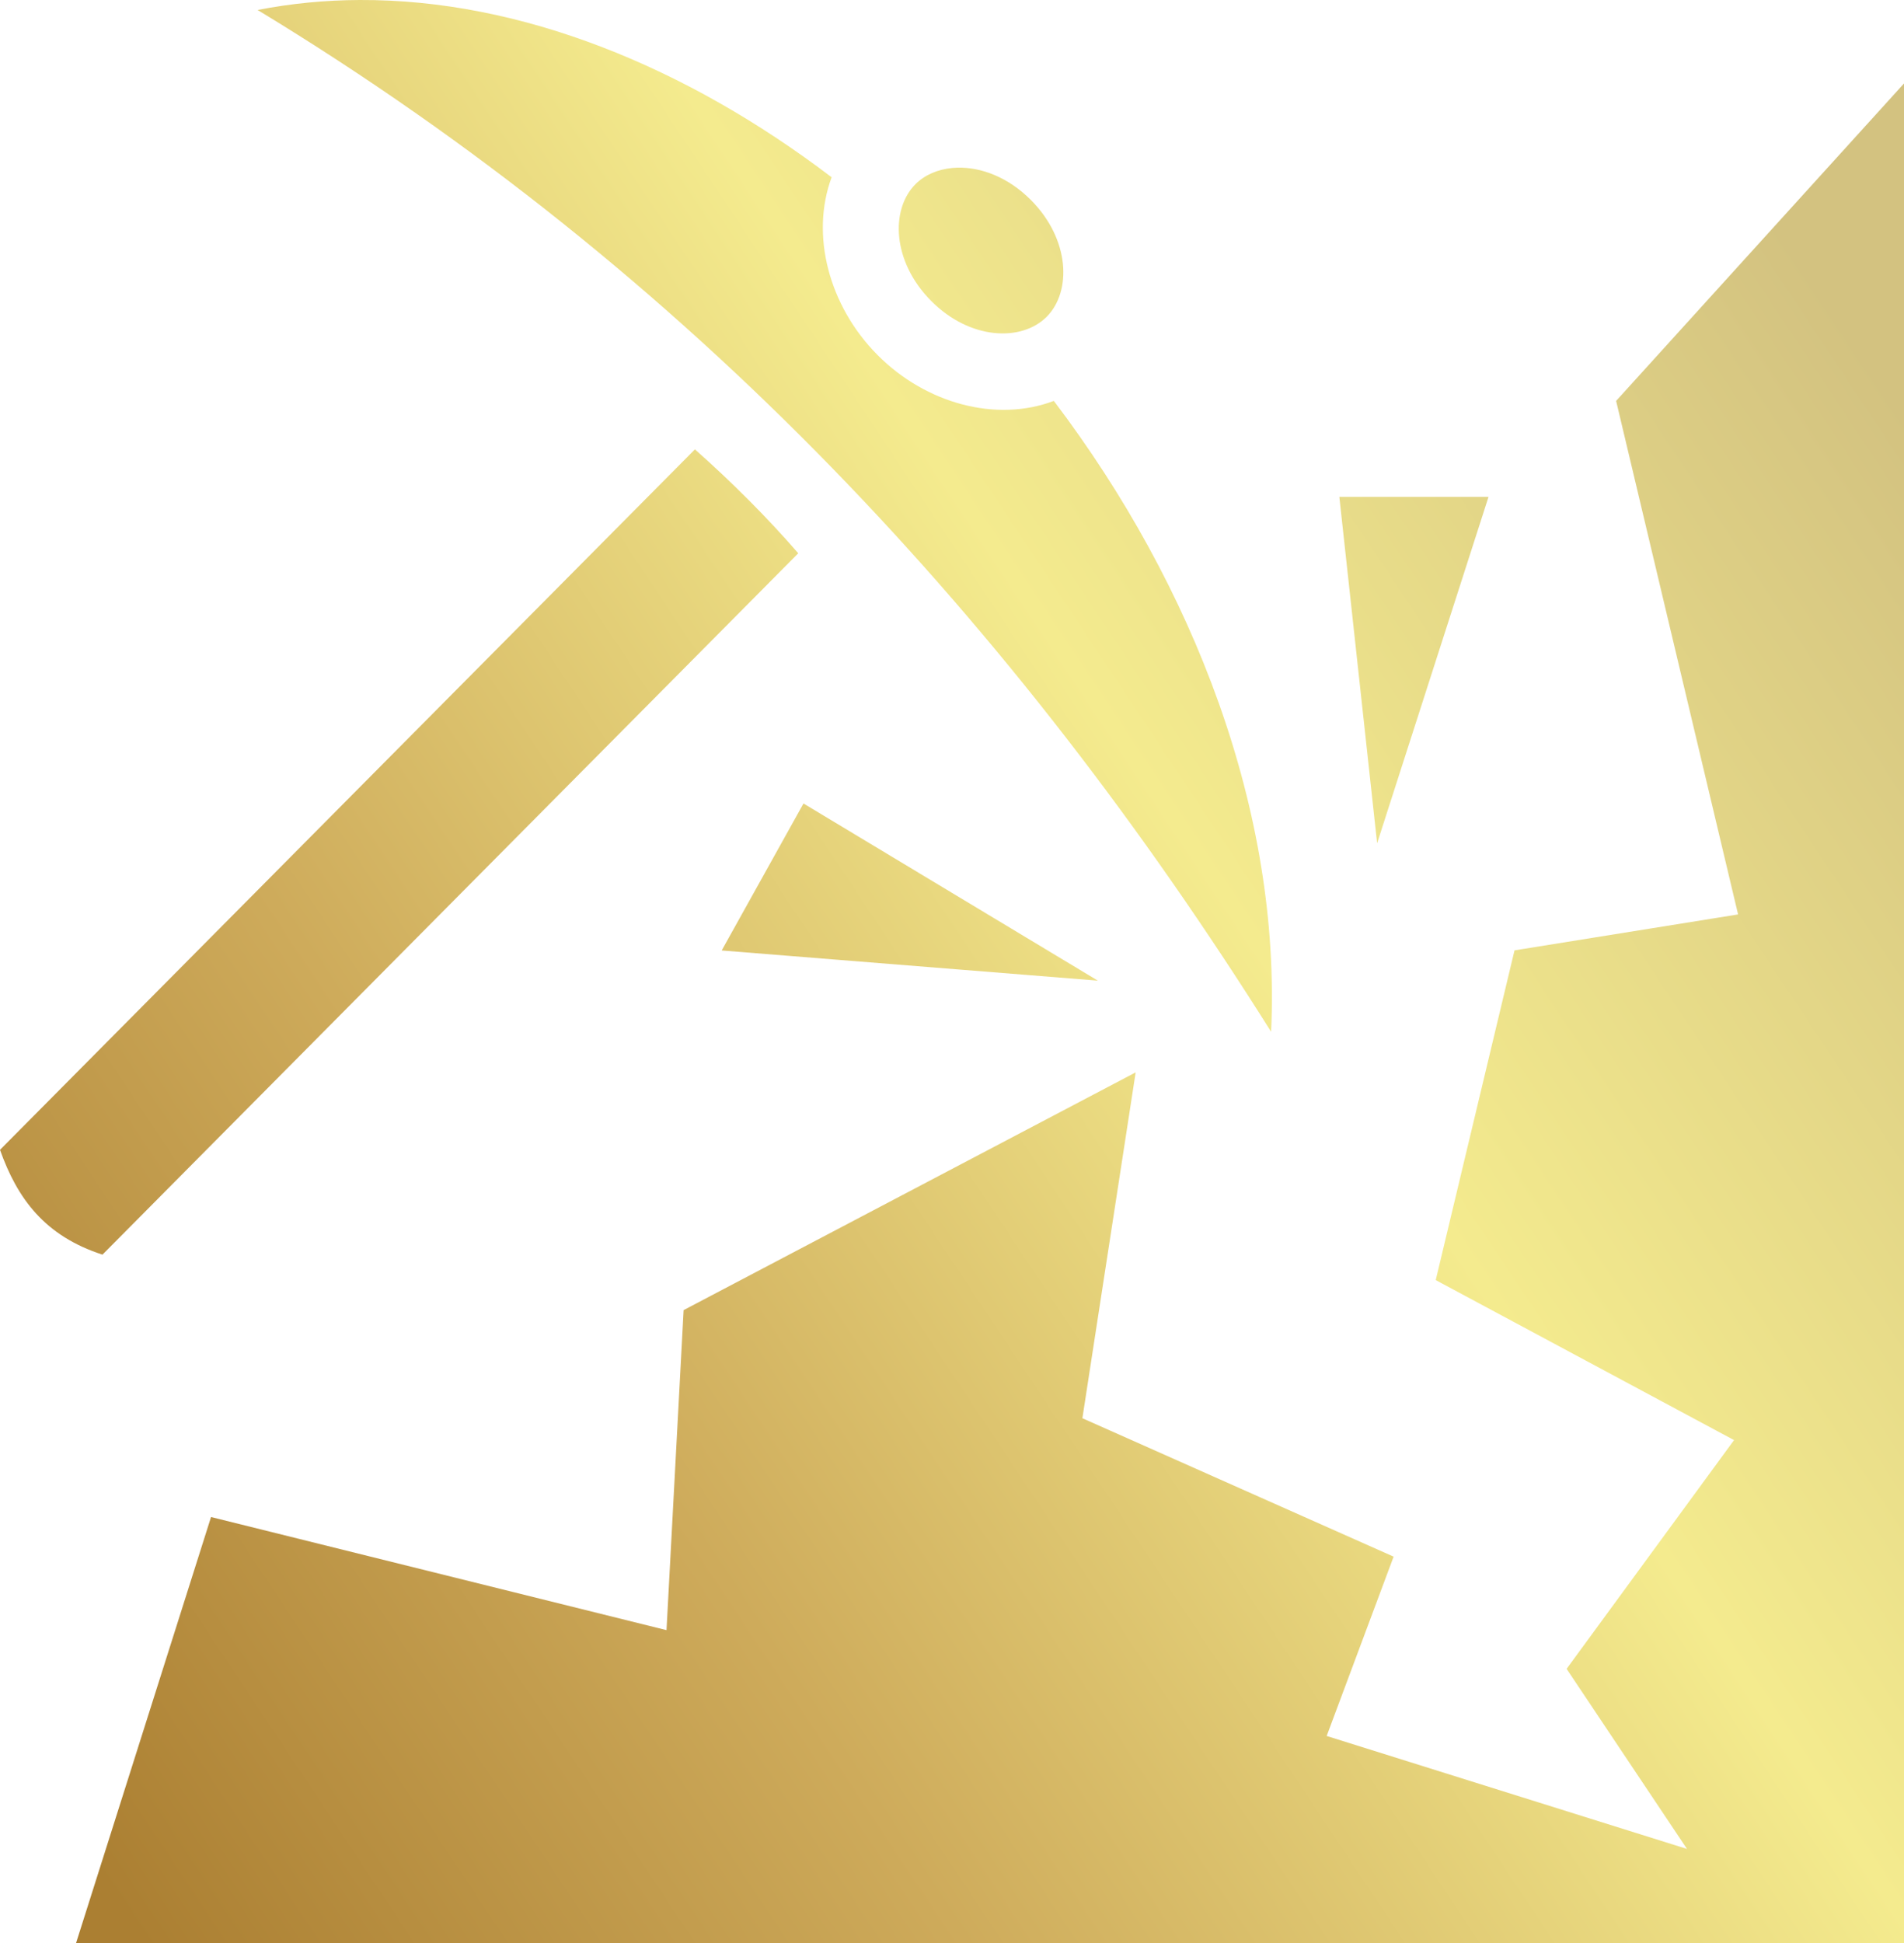 <svg width="50" height="51" viewBox="0 0 50 51" fill="none" xmlns="http://www.w3.org/2000/svg">
<path d="M9.439 0C8.541 0.004 7.647 0.09 6.765 0.262C18.158 7.169 26.666 16.402 33.38 27.082C33.649 21.311 31.348 15.367 27.674 10.523C26.172 11.092 24.32 10.603 23.042 9.316C21.765 8.03 21.277 6.165 21.839 4.653C18.031 1.759 13.685 -0.021 9.439 0ZM50 2.191L42.44 10.523L45.643 24.002L39.772 24.945L37.703 33.6L45.537 37.8L41.14 43.804L44.301 48.531L34.839 45.566L36.597 40.859L28.424 37.226L29.823 28.148L17.952 34.388L17.503 42.788L5.542 39.819L1.998 51H50V2.191H50ZM25.14 4.401C25.099 4.402 25.057 4.404 25.017 4.408C24.628 4.443 24.283 4.59 24.038 4.837C23.382 5.497 23.425 6.864 24.451 7.897C25.476 8.93 26.833 8.973 27.488 8.313C28.143 7.653 28.101 6.286 27.075 5.253C26.474 4.648 25.76 4.384 25.14 4.401ZM18.249 11.795L0 30.181C0.455 31.462 1.175 32.441 2.691 32.932L20.963 14.522C20.133 13.568 19.225 12.661 18.249 11.795ZM35.172 13.043L36.164 22.134L39.089 13.043H35.172L35.172 13.043ZM21.1 21.09L18.952 24.948L28.83 25.74L21.1 21.09L21.1 21.09Z" fill="url(#paint0_linear_50_41)"/>
<defs>
<linearGradient id="paint0_linear_50_41" x1="50" y1="10.767" x2="-0.619" y2="44.402" gradientUnits="userSpaceOnUse">
<stop stop-color="#D3C280"/>
<stop offset="0.361" stop-color="#F4EB8E"/>
<stop offset="0.704" stop-color="#CEAB5B"/>
<stop offset="1" stop-color="#AB7F32"/>
</linearGradient>
</defs>
</svg>
